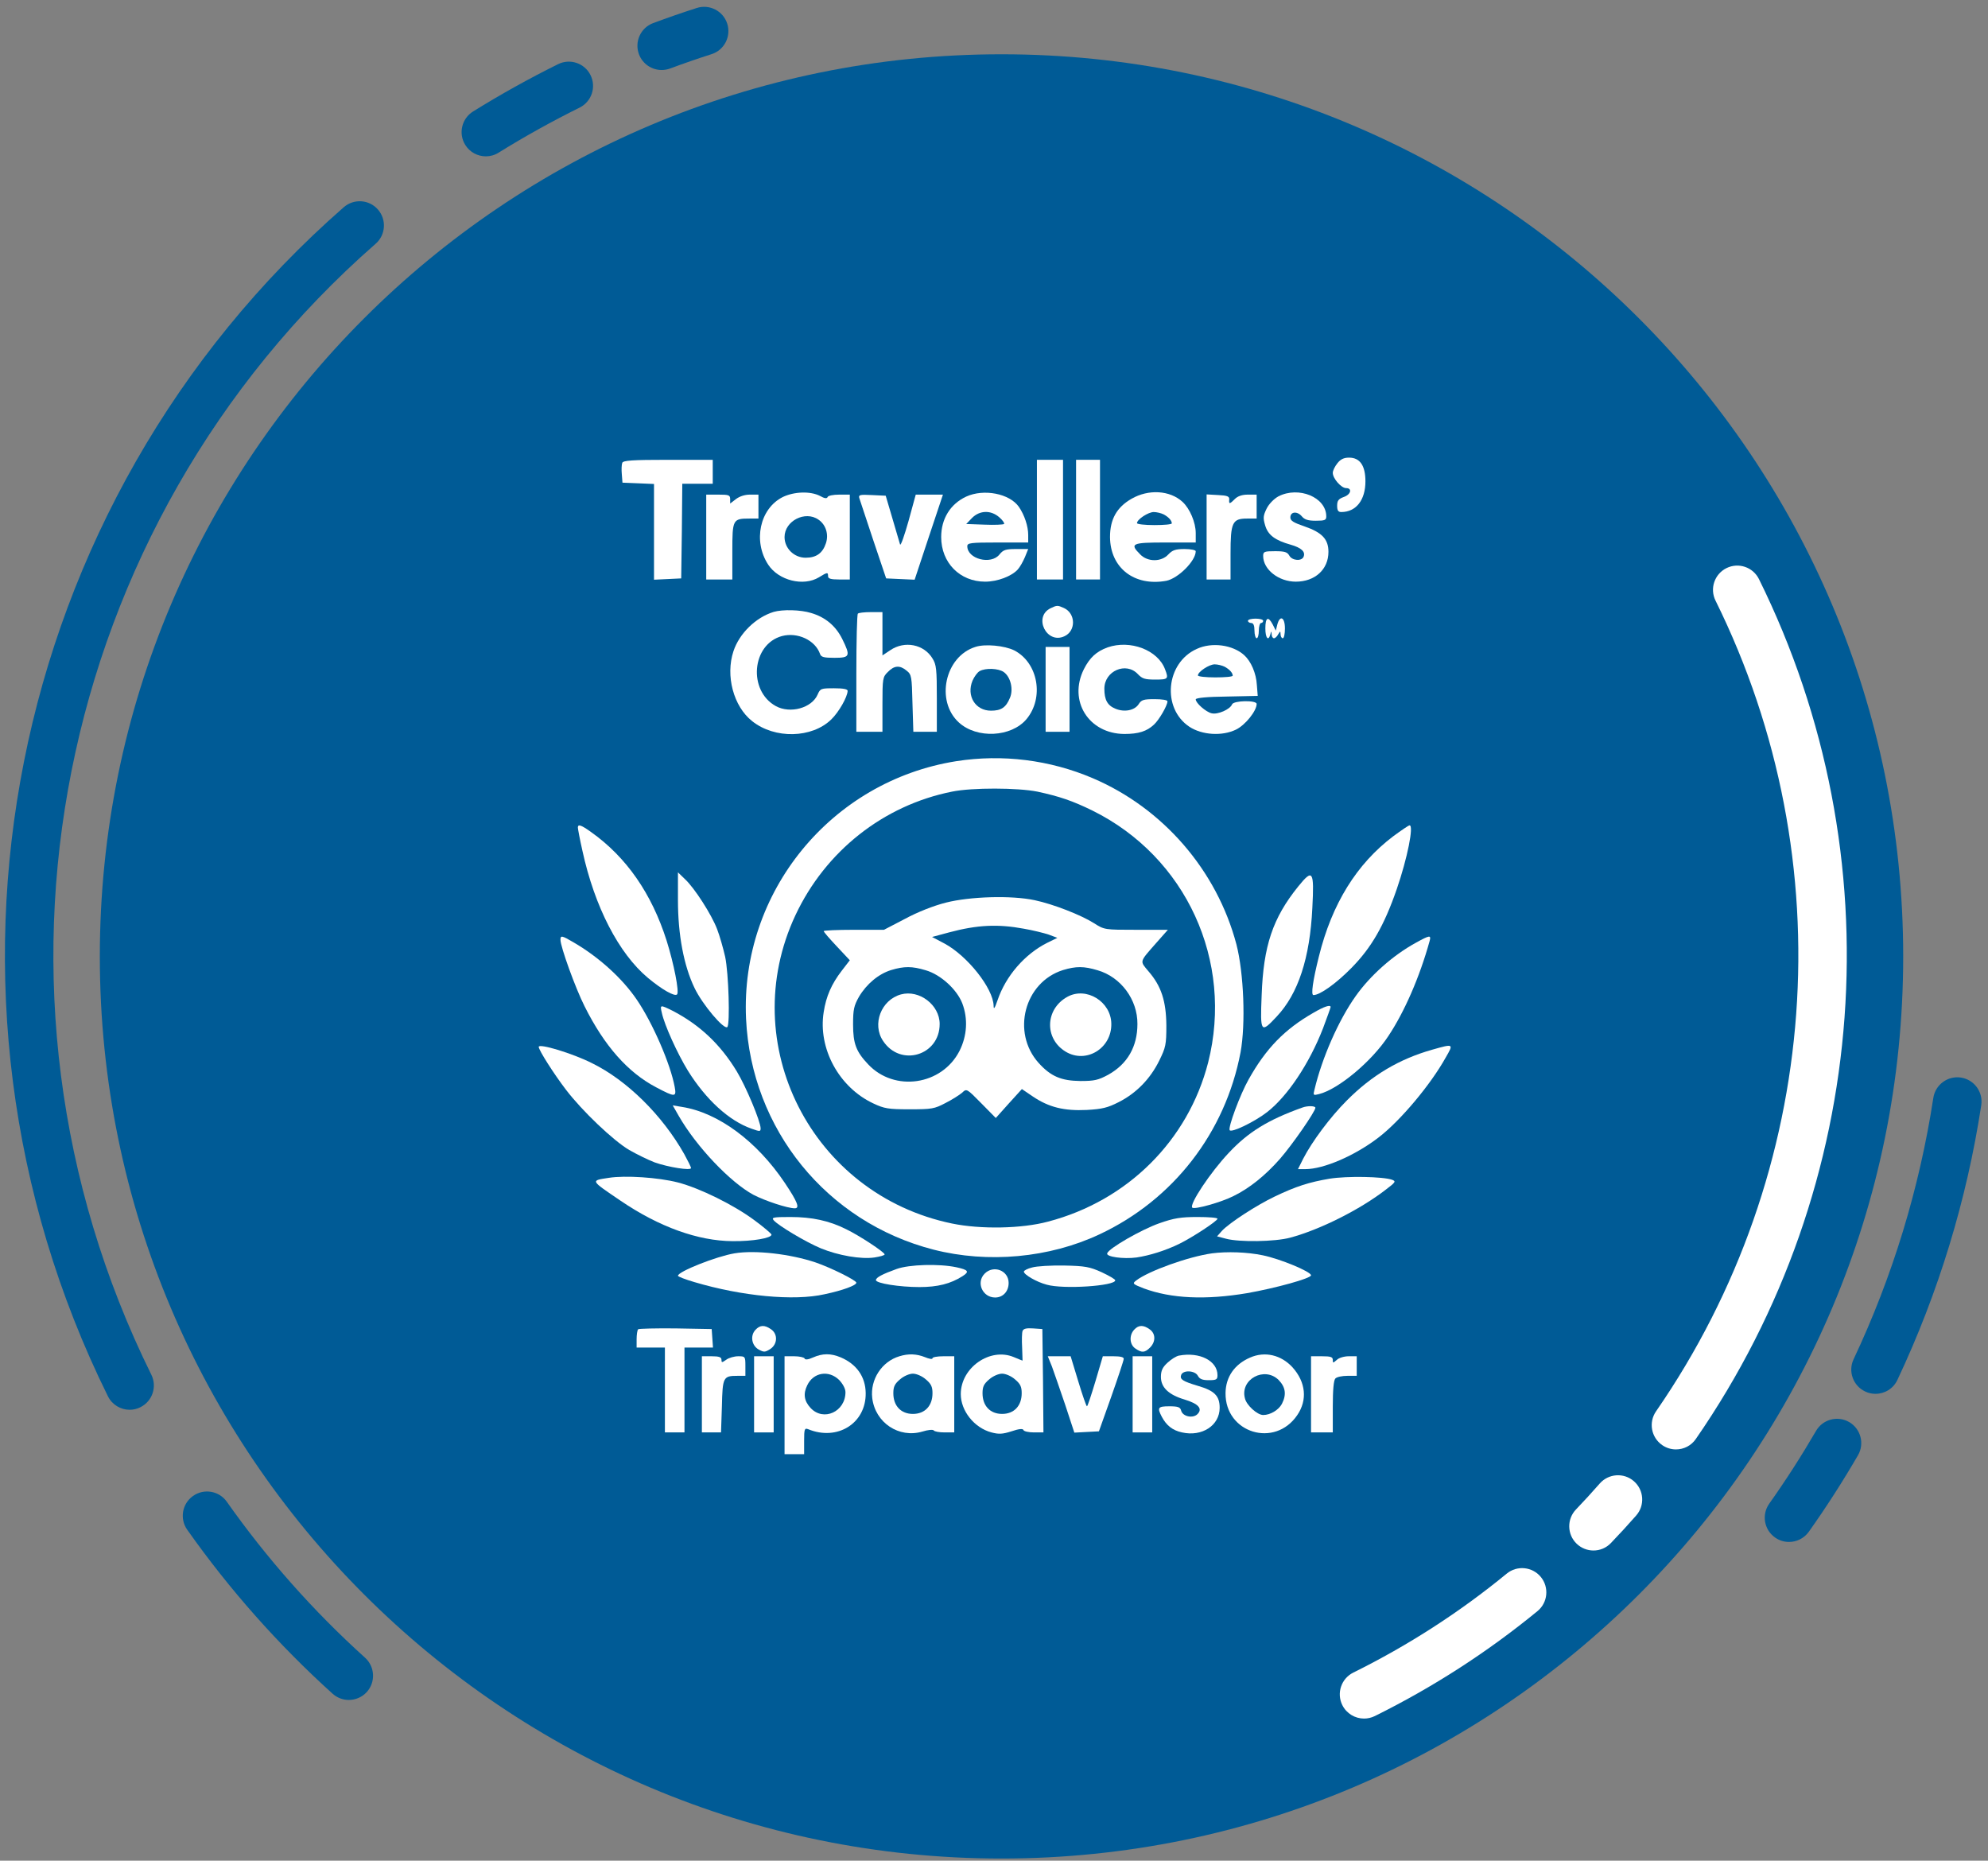 <svg width="187" height="175" viewBox="0 0 187 175" fill="none" xmlns="http://www.w3.org/2000/svg">
<rect x="0" y="0" width="187" height="175" fill="#808080" stroke="none"/>
<g clip-path="url(#clip0_415_107)">
<path d="M94.206 174.8C141.049 174.8 179.023 136.813 179.023 89.953C179.023 43.093 141.049 5.105 94.206 5.105C47.363 5.105 9.39 43.093 9.39 89.953C9.39 136.813 47.363 174.8 94.206 174.8Z" fill="#005b96"/>
<path d="M128.309 161.636C127.467 161.636 126.662 161.169 126.263 160.367C125.705 159.239 126.168 157.871 127.296 157.312C132.463 154.756 137.319 151.625 141.728 148.004C142.701 147.206 144.136 147.345 144.938 148.319C145.735 149.292 145.596 150.732 144.623 151.529C139.942 155.37 134.795 158.692 129.321 161.4C128.994 161.56 128.647 161.636 128.309 161.636Z" fill="white"/>
<path d="M149.89 145.829C149.324 145.829 148.754 145.618 148.311 145.195C147.402 144.322 147.374 142.878 148.244 141.969C149.001 141.179 149.755 140.358 150.48 139.528C151.309 138.583 152.753 138.487 153.698 139.317C154.642 140.146 154.738 141.59 153.909 142.535C153.139 143.412 152.338 144.286 151.533 145.123C151.086 145.594 150.488 145.829 149.89 145.829Z" fill="white"/>
<path d="M157.648 136.321C157.202 136.321 156.747 136.19 156.353 135.915C155.316 135.197 155.057 133.777 155.774 132.74C171.347 110.222 173.492 81.007 161.368 56.487C160.81 55.359 161.272 53.991 162.401 53.432C163.533 52.874 164.896 53.337 165.455 54.465C178.312 80.469 176.04 111.454 159.522 135.332C159.084 135.978 158.374 136.321 157.648 136.321Z" fill="white"/>
<path d="M32.812 159.885C32.266 159.885 31.723 159.689 31.285 159.298C26.182 154.692 21.581 149.503 17.61 143.876C16.884 142.847 17.128 141.423 18.16 140.697C19.189 139.971 20.612 140.214 21.338 141.247C25.113 146.6 29.487 151.533 34.339 155.912C35.272 156.758 35.347 158.198 34.506 159.135C34.056 159.629 33.434 159.885 32.812 159.885Z" fill="#005b96"/>
<path d="M168.281 145.024C167.823 145.024 167.364 144.889 166.961 144.601C165.933 143.872 165.694 142.448 166.423 141.423C167.986 139.221 169.465 136.916 170.825 134.579C171.455 133.49 172.85 133.119 173.942 133.749C175.031 134.383 175.402 135.779 174.772 136.868C173.344 139.329 171.789 141.75 170.147 144.063C169.696 144.693 168.995 145.024 168.281 145.024Z" fill="#005b96"/>
<path d="M176.419 131.093C176.092 131.093 175.761 131.025 175.446 130.874C174.306 130.335 173.819 128.979 174.358 127.839C178.03 120.042 180.553 111.77 181.857 103.259C182.048 102.014 183.212 101.161 184.456 101.348C185.7 101.54 186.553 102.704 186.366 103.949C184.995 112.894 182.343 121.585 178.48 129.781C178.093 130.611 177.276 131.093 176.419 131.093Z" fill="#005b96"/>
<path d="M62.239 6.585C61.314 6.585 60.445 6.019 60.102 5.102C59.664 3.921 60.262 2.609 61.442 2.171C62.793 1.668 64.173 1.19 65.54 0.751C66.74 0.368 68.024 1.03 68.407 2.227C68.79 3.427 68.132 4.711 66.932 5.094C65.632 5.509 64.32 5.963 63.037 6.442C62.773 6.537 62.502 6.585 62.239 6.585Z" fill="#005b96"/>
<path d="M45.702 14.705C44.94 14.705 44.194 14.322 43.764 13.629C43.098 12.56 43.429 11.152 44.497 10.486C47.073 8.886 49.764 7.387 52.495 6.035C53.623 5.476 54.991 5.939 55.549 7.068C56.107 8.196 55.645 9.564 54.516 10.123C51.917 11.411 49.353 12.835 46.901 14.358C46.527 14.594 46.112 14.705 45.702 14.705Z" fill="#005b96"/>
<path d="M12.196 132.593C11.354 132.593 10.549 132.126 10.15 131.32C-8.628 93.344 0.49 47.359 32.333 19.492C33.282 18.663 34.721 18.758 35.551 19.707C36.38 20.657 36.284 22.096 35.335 22.926C5.047 49.432 -3.628 93.172 14.237 129.298C14.795 130.427 14.333 131.795 13.204 132.353C12.882 132.517 12.535 132.593 12.196 132.593Z" fill="#005b96"/>
<path d="M125.798 43.574C125.553 43.881 125.368 44.27 125.368 44.474C125.368 45.007 126.166 45.907 126.617 45.907C127.231 45.907 127.067 46.521 126.392 46.746C125.9 46.93 125.778 47.094 125.778 47.565C125.778 48.015 125.88 48.158 126.166 48.158C127.558 48.158 128.438 47.032 128.438 45.273C128.438 43.799 127.926 43.042 126.903 43.042C126.412 43.042 126.105 43.185 125.798 43.574Z" fill="white"/>
<path d="M58.531 43.534C58.47 43.697 58.449 44.168 58.49 44.598L58.552 45.396L60.045 45.457L61.519 45.519V50.021V54.523L62.808 54.462L64.077 54.4L64.138 49.939L64.179 45.498H65.612H67.044V44.373V43.247H62.849C59.432 43.247 58.613 43.309 58.531 43.534Z" fill="white"/>
<path d="M97.537 48.875V54.502H98.765H99.993V48.875V43.247H98.765H97.537V48.875Z" fill="white"/>
<path d="M101.22 48.874V54.501H102.345H103.471V48.874V43.246H102.345H101.22V48.874Z" fill="white"/>
<path d="M73.634 46.746C71.465 47.831 70.81 50.901 72.263 53.111C73.246 54.605 75.578 55.178 77.031 54.298C77.829 53.806 77.891 53.806 77.891 54.195C77.891 54.42 78.136 54.502 78.914 54.502H79.937V50.512V46.521H78.935C78.362 46.521 77.891 46.624 77.85 46.746C77.789 46.91 77.564 46.89 77.134 46.644C76.213 46.173 74.698 46.235 73.634 46.746ZM76.99 48.875C77.686 49.345 77.973 50.266 77.686 51.105C77.379 52.026 76.786 52.456 75.783 52.456C74.698 52.456 73.798 51.576 73.798 50.512C73.798 48.997 75.742 47.995 76.99 48.875Z" fill="white"/>
<path d="M90.886 46.706C89.392 47.401 88.532 48.793 88.532 50.512C88.532 52.927 90.292 54.707 92.666 54.707C93.832 54.707 95.163 54.195 95.736 53.561C95.94 53.336 96.227 52.824 96.411 52.395L96.718 51.637H95.572C94.59 51.637 94.365 51.719 94.017 52.149C93.219 53.152 90.988 52.579 90.988 51.371C90.988 51.064 91.295 51.023 93.853 51.023H96.718V50.328C96.718 49.489 96.37 48.445 95.838 47.667C94.958 46.419 92.543 45.948 90.886 46.706ZM93.996 48.65C94.303 48.916 94.508 49.202 94.447 49.284C94.365 49.345 93.546 49.386 92.605 49.345L90.886 49.284L91.438 48.711C92.154 47.995 93.198 47.954 93.996 48.65Z" fill="white"/>
<path d="M106.439 46.91C105.047 47.708 104.413 48.833 104.413 50.511C104.433 53.417 106.705 55.177 109.713 54.625C110.818 54.4 112.476 52.762 112.476 51.842C112.476 51.739 112.025 51.637 111.432 51.637C110.572 51.637 110.286 51.739 109.897 52.148C109.242 52.865 107.953 52.865 107.257 52.148C106.234 51.125 106.459 51.023 109.611 51.023H112.476V50.143C112.476 49.14 111.923 47.831 111.227 47.196C110.04 46.111 108.035 45.989 106.439 46.91ZM109.467 48.383C109.918 48.629 110.225 48.956 110.225 49.222C110.225 49.324 109.488 49.386 108.587 49.386C107.687 49.386 106.95 49.304 106.95 49.202C106.95 48.854 108.014 48.158 108.526 48.158C108.792 48.158 109.222 48.26 109.467 48.383Z" fill="white"/>
<path d="M120.252 46.685C119.843 46.91 119.372 47.381 119.147 47.831C118.819 48.506 118.799 48.711 119.004 49.407C119.27 50.327 119.945 50.819 121.398 51.228C122.401 51.514 122.81 51.883 122.626 52.353C122.462 52.804 121.541 52.742 121.275 52.251C121.091 51.924 120.845 51.842 119.945 51.842C118.922 51.842 118.819 51.883 118.819 52.292C118.819 53.561 120.272 54.707 121.889 54.707C123.69 54.707 124.959 53.561 124.959 51.903C124.959 50.716 124.365 50.082 122.708 49.509C121.684 49.161 121.377 48.977 121.377 48.67C121.377 48.117 122.012 48.056 122.442 48.547C122.708 48.874 123.035 48.977 123.772 48.977C124.631 48.977 124.754 48.915 124.754 48.568C124.754 46.767 122.155 45.703 120.252 46.685Z" fill="white"/>
<path d="M66.431 50.511V54.502H67.659H68.887V51.841C68.887 48.853 68.928 48.772 70.504 48.772H71.343V47.646V46.52H70.544C70.053 46.52 69.562 46.684 69.214 46.95L68.682 47.359V46.95C68.682 46.561 68.559 46.52 67.557 46.52H66.431V50.511Z" fill="white"/>
<path d="M80.837 46.869C80.899 47.074 81.492 48.854 82.147 50.819L83.355 54.4L84.685 54.462L86.035 54.523L87.365 50.512L88.696 46.522H87.427H86.138L85.462 48.998C85.073 50.369 84.726 51.371 84.664 51.208C84.623 51.044 84.296 49.959 83.948 48.773L83.314 46.624L82.024 46.562C80.858 46.501 80.735 46.542 80.837 46.869Z" fill="white"/>
<path d="M113.499 50.49V54.502H114.624H115.75V52.087C115.75 49.14 115.914 48.772 117.305 48.772H118.206V47.646V46.52H117.387C116.835 46.52 116.425 46.664 116.159 46.93C115.668 47.421 115.586 47.441 115.627 46.971C115.648 46.684 115.443 46.602 114.584 46.561L113.499 46.5V50.49Z" fill="white"/>
<path d="M98.827 57.204C97.169 58.002 98.438 60.621 100.116 59.844C101.221 59.352 101.2 57.695 100.075 57.183C99.481 56.917 99.42 56.917 98.827 57.204Z" fill="white"/>
<path d="M72.775 57.551C71.097 58.063 69.541 59.577 68.989 61.255C68.232 63.547 68.989 66.433 70.749 67.824C72.877 69.523 76.377 69.441 78.198 67.66C78.914 66.965 79.712 65.553 79.733 64.98C79.733 64.816 79.344 64.734 78.444 64.734C77.236 64.734 77.154 64.754 76.909 65.328C76.356 66.596 74.33 67.149 72.98 66.412C70.34 64.959 70.708 60.6 73.552 59.823C75.026 59.434 76.684 60.212 77.134 61.501C77.236 61.808 77.502 61.869 78.505 61.869C79.958 61.869 80.019 61.705 79.221 60.089C78.607 58.861 77.625 58.042 76.295 57.653C75.312 57.346 73.614 57.306 72.775 57.551Z" fill="white"/>
<path d="M80.695 57.715C80.613 57.776 80.552 60.313 80.552 63.342V68.827H81.779H83.007V66.269C83.007 63.813 83.028 63.67 83.519 63.199C84.112 62.585 84.644 62.544 85.279 63.076C85.749 63.445 85.77 63.629 85.831 66.146L85.913 68.827H87.018H88.123V65.696C88.123 62.974 88.082 62.503 87.714 61.93C86.916 60.6 85.095 60.232 83.744 61.153L83.007 61.644V59.618V57.571H81.923C81.309 57.571 80.756 57.633 80.695 57.715Z" fill="white"/>
<path d="M117.387 58.39C117.387 58.492 117.53 58.595 117.694 58.595C117.899 58.595 118.001 58.82 118.001 59.311C118.001 59.7 118.103 60.027 118.206 60.027C118.328 60.027 118.41 59.7 118.41 59.311C118.41 58.922 118.513 58.595 118.615 58.595C118.738 58.595 118.819 58.492 118.819 58.39C118.819 58.267 118.492 58.185 118.103 58.185C117.714 58.185 117.387 58.267 117.387 58.39Z" fill="white"/>
<path d="M119.025 59.107C119.025 60.008 119.311 60.355 119.495 59.66C119.577 59.332 119.598 59.332 119.618 59.66C119.618 59.864 119.72 60.028 119.843 60.028C119.945 60.028 120.13 59.864 120.232 59.66C120.437 59.332 120.437 59.332 120.457 59.66C120.457 59.864 120.559 60.028 120.662 60.028C120.784 60.028 120.866 59.619 120.866 59.107C120.866 58.043 120.396 57.818 120.15 58.739L120.007 59.312L119.72 58.739C119.291 57.92 119.025 58.063 119.025 59.107Z" fill="white"/>
<path d="M91.745 60.846C88.88 61.746 87.98 65.921 90.19 67.947C91.888 69.502 95.122 69.339 96.554 67.64C98.232 65.635 97.659 62.34 95.408 61.173C94.508 60.723 92.646 60.539 91.745 60.846ZM94.406 63.199C95.06 63.65 95.347 64.837 94.999 65.635C94.631 66.535 94.18 66.842 93.219 66.842C91.745 66.842 90.886 65.451 91.479 64.018C91.643 63.65 91.929 63.24 92.154 63.117C92.707 62.811 93.894 62.852 94.406 63.199Z" fill="white"/>
<path d="M104.188 60.887C103.124 61.276 102.51 61.849 101.957 62.933C100.464 65.921 102.408 69.011 105.764 69.032C107.094 69.032 107.872 68.786 108.547 68.152C109.038 67.701 109.816 66.351 109.816 65.962C109.816 65.839 109.304 65.757 108.608 65.757C107.565 65.757 107.36 65.819 107.094 66.249C106.705 66.822 105.764 67.006 104.925 66.658C104.168 66.351 103.881 65.819 103.881 64.775C103.881 63.097 105.928 62.217 107.033 63.404C107.442 63.834 107.687 63.916 108.67 63.916C109.877 63.916 109.939 63.854 109.591 62.954C108.915 61.133 106.316 60.15 104.188 60.887Z" fill="white"/>
<path d="M112.578 61.03C109.652 62.34 109.263 66.617 111.882 68.356C113.069 69.134 114.952 69.257 116.262 68.622C117.142 68.192 118.206 66.862 118.206 66.207C118.206 65.839 116.037 65.88 115.893 66.248C115.709 66.719 114.543 67.231 113.97 67.087C113.438 66.965 112.476 66.126 112.476 65.778C112.476 65.634 113.581 65.532 115.402 65.512L118.308 65.45L118.226 64.427C118.165 63.322 117.674 62.196 117.039 61.623C115.955 60.641 113.99 60.375 112.578 61.03ZM115.198 62.708C115.648 62.954 115.955 63.281 115.955 63.547C115.955 63.649 115.218 63.711 114.318 63.711C113.417 63.711 112.68 63.629 112.68 63.527C112.68 63.179 113.745 62.483 114.256 62.483C114.522 62.483 114.952 62.585 115.198 62.708Z" fill="white"/>
<path d="M98.355 64.836V68.827H99.481H100.606V64.836V60.846H99.481H98.355V64.836Z" fill="white"/>
<path d="M89.965 71.589C78.178 73.452 69.624 83.909 70.177 95.819C70.668 106.215 77.769 114.953 87.817 117.532C92.933 118.842 98.704 118.31 103.41 116.099C110.368 112.846 115.259 106.522 116.692 98.971C117.183 96.29 116.999 91.522 116.303 88.82C114.461 81.862 109.406 76.01 102.776 73.186C98.745 71.467 94.283 70.914 89.965 71.589ZM97.578 74.454C99.665 74.905 100.873 75.314 102.756 76.235C111.576 80.594 116.057 90.396 113.643 99.932C111.76 107.259 106.071 112.927 98.601 114.892C96.105 115.567 92.237 115.629 89.556 115.076C76.357 112.354 69.153 98.172 74.822 86.078C77.646 80.062 83.089 75.744 89.556 74.454C91.439 74.066 95.736 74.086 97.578 74.454Z" fill="white"/>
<path d="M88.982 84.892C87.836 85.178 86.281 85.792 85.115 86.427L83.15 87.45H80.326C78.75 87.45 77.481 87.511 77.481 87.573C77.481 87.654 78.034 88.289 78.709 89.005L79.937 90.315L79.18 91.297C78.218 92.545 77.707 93.712 77.481 95.185C76.929 98.603 78.914 102.265 82.147 103.78C83.191 104.271 83.559 104.332 85.565 104.332C87.652 104.332 87.898 104.291 88.941 103.739C89.555 103.432 90.251 102.982 90.497 102.777C90.926 102.368 90.926 102.368 92.297 103.759L93.669 105.151L94.897 103.78L96.124 102.429L97.148 103.125C98.662 104.148 100.094 104.496 102.223 104.394C103.676 104.312 104.187 104.189 105.231 103.657C106.889 102.818 108.198 101.467 109.037 99.769C109.651 98.521 109.713 98.255 109.713 96.454C109.692 94.162 109.242 92.75 108.035 91.358C107.196 90.356 107.155 90.519 108.751 88.698L109.856 87.45H106.868C103.921 87.45 103.88 87.45 102.918 86.836C101.691 86.058 99.071 85.035 97.332 84.667C95.142 84.196 91.233 84.319 88.982 84.892ZM96.308 87.347C97.148 87.491 98.212 87.757 98.641 87.9L99.46 88.207L98.498 88.678C96.39 89.742 94.61 91.788 93.832 94.08C93.566 94.858 93.464 94.981 93.464 94.592C93.423 92.955 91.008 89.906 88.839 88.739L87.673 88.125L89.269 87.695C91.95 86.979 93.873 86.897 96.308 87.347ZM87.079 91.256C88.491 91.665 90.005 93.057 90.517 94.367C91.07 95.82 90.967 97.436 90.251 98.848C88.594 102.081 84.132 102.736 81.656 100.096C80.531 98.91 80.244 98.153 80.244 96.352C80.244 94.94 80.326 94.592 80.797 93.753C81.513 92.545 82.638 91.604 83.825 91.236C85.053 90.867 85.79 90.867 87.079 91.256ZM103.246 91.256C105.436 91.891 107.011 94.019 106.991 96.311C106.991 98.439 106.05 100.076 104.249 101.079C103.307 101.59 102.939 101.672 101.629 101.672C99.828 101.652 98.846 101.242 97.7 99.974C95.122 97.109 96.35 92.382 99.992 91.236C101.22 90.867 101.957 90.867 103.246 91.256Z" fill="white"/>
<path d="M84.747 93.528C82.884 94.04 82.004 96.332 83.069 97.907C84.706 100.383 88.389 99.278 88.389 96.311C88.389 94.51 86.466 93.057 84.747 93.528Z" fill="white"/>
<path d="M100.402 93.753C98.314 94.899 98.212 97.682 100.238 98.91C102.162 100.076 104.576 98.603 104.536 96.291C104.515 94.203 102.182 92.771 100.402 93.753Z" fill="white"/>
<path d="M54.357 77.832C54.357 77.954 54.541 78.937 54.786 80.022C55.932 85.281 58.204 89.68 60.946 91.972C62.276 93.078 63.463 93.753 63.688 93.528C63.913 93.303 63.381 90.622 62.706 88.473C61.294 84.032 58.92 80.615 55.605 78.261C54.664 77.586 54.357 77.484 54.357 77.832Z" fill="white"/>
<path d="M131.058 78.65C127.62 81.249 125.287 84.994 124.059 89.967C123.486 92.259 123.302 93.589 123.547 93.589C124.161 93.589 125.676 92.505 127.108 91.052C128.991 89.148 130.198 87.061 131.385 83.623C132.388 80.717 133.002 77.627 132.592 77.627C132.49 77.627 131.815 78.098 131.058 78.65Z" fill="white"/>
<path d="M63.771 84.666C63.771 87.92 64.323 90.826 65.326 92.913C66.063 94.469 68.109 96.883 68.416 96.597C68.682 96.311 68.539 91.542 68.212 89.987C68.028 89.189 67.7 88.022 67.454 87.388C66.943 86.037 65.326 83.5 64.405 82.661L63.771 82.047V84.666Z" fill="white"/>
<path d="M122.114 83.377C119.72 86.344 118.84 88.964 118.676 93.63C118.533 97.15 118.595 97.211 120.088 95.615C122.114 93.466 123.219 90.11 123.445 85.383C123.629 81.883 123.486 81.679 122.114 83.377Z" fill="white"/>
<path d="M52.72 88.391C52.72 89.045 54.132 92.954 54.992 94.653C56.854 98.377 59.064 100.874 61.724 102.266C63.505 103.207 63.648 103.207 63.464 102.225C63.075 100.096 61.397 96.208 59.883 93.998C58.511 91.992 56.322 90.007 53.927 88.616C52.843 87.981 52.72 87.961 52.72 88.391Z" fill="white"/>
<path d="M133.165 88.678C131.036 89.844 128.888 91.748 127.517 93.692C125.92 95.943 124.365 99.463 123.649 102.47C123.506 103.023 123.526 103.043 124.079 102.9C125.879 102.45 129.011 99.851 130.586 97.457C132.101 95.186 133.533 91.911 134.474 88.514C134.638 87.921 134.495 87.941 133.165 88.678Z" fill="white"/>
<path d="M62.256 95.266C62.502 96.412 63.709 99.073 64.712 100.71C66.41 103.432 68.58 105.417 70.688 106.154C71.486 106.44 71.547 106.44 71.547 106.113C71.526 105.437 70.176 102.204 69.296 100.751C67.741 98.193 65.796 96.371 63.218 95.041C62.093 94.489 62.072 94.489 62.256 95.266Z" fill="white"/>
<path d="M123.526 95.267C120.845 96.802 119.085 98.603 117.448 101.529C116.65 102.941 115.504 106.031 115.668 106.297C115.832 106.563 118.001 105.519 119.188 104.598C121.111 103.105 123.158 100.035 124.447 96.72C124.836 95.677 125.163 94.776 125.163 94.715C125.163 94.469 124.57 94.653 123.526 95.267Z" fill="white"/>
<path d="M50.674 98.46C50.674 98.766 52.106 101.017 53.252 102.511C54.767 104.496 57.693 107.28 59.187 108.16C59.862 108.548 60.947 109.08 61.581 109.326C62.85 109.776 64.999 110.124 64.999 109.858C64.999 109.756 64.712 109.183 64.364 108.548C62.297 104.885 58.982 101.611 55.687 99.994C53.866 99.073 50.674 98.112 50.674 98.46Z" fill="white"/>
<path d="M134.721 98.726C131.61 99.606 129.032 101.14 126.678 103.514C125.123 105.069 123.404 107.382 122.585 108.978L122.094 109.96H122.79C124.509 109.96 127.456 108.692 129.686 106.973C131.712 105.417 134.557 102.041 135.989 99.463C136.747 98.153 136.747 98.153 134.721 98.726Z" fill="white"/>
<path d="M63.853 104.967C65.51 107.852 68.703 111.208 70.872 112.375C71.977 112.948 74.085 113.644 74.76 113.644C75.251 113.644 75.026 113.05 73.819 111.249C71.199 107.341 67.557 104.639 64.139 104.107L63.28 103.964L63.853 104.967Z" fill="white"/>
<path d="M122.504 104.169C119.25 105.335 117.408 106.481 115.587 108.425C113.847 110.267 111.842 113.296 112.149 113.582C112.353 113.787 114.891 113.071 116.016 112.498C117.531 111.761 119.025 110.554 120.396 108.998C121.542 107.689 123.731 104.537 123.731 104.189C123.731 104.005 122.995 103.985 122.504 104.169Z" fill="white"/>
<path d="M57.264 110.779C55.524 111.045 55.504 110.983 58.369 112.928C62.011 115.404 65.674 116.713 68.908 116.734C70.811 116.754 72.571 116.447 72.571 116.12C72.571 116.038 71.855 115.424 70.995 114.79C69.051 113.337 65.818 111.741 63.751 111.209C61.909 110.738 58.798 110.533 57.264 110.779Z" fill="white"/>
<path d="M125.061 110.861C123.137 111.188 121.909 111.577 119.904 112.539C118.226 113.337 115.668 114.995 114.952 115.752L114.481 116.284L115.34 116.509C116.568 116.836 119.924 116.795 121.357 116.407C124.12 115.67 127.905 113.787 130.361 111.884C131.282 111.188 131.323 111.106 130.955 110.963C130.095 110.656 126.698 110.595 125.061 110.861Z" fill="white"/>
<path d="M72.776 114.769C73.185 115.26 75.825 116.836 77.216 117.409C78.854 118.085 81.002 118.453 82.251 118.269C82.783 118.187 83.213 118.064 83.213 117.982C83.213 117.778 80.859 116.222 79.59 115.608C77.994 114.81 76.377 114.462 74.352 114.462C72.735 114.462 72.551 114.503 72.776 114.769Z" fill="white"/>
<path d="M109.038 115.056C107.359 115.649 104.29 117.409 104.147 117.88C104.024 118.207 105.661 118.433 106.909 118.269C108.137 118.085 109.651 117.614 110.941 116.98C112.189 116.366 114.522 114.831 114.522 114.626C114.522 114.524 113.662 114.462 112.639 114.462C111.084 114.462 110.429 114.565 109.038 115.056Z" fill="white"/>
<path d="M69.092 117.88C67.373 118.166 63.771 119.599 63.771 119.988C63.771 120.069 64.467 120.335 65.306 120.581C69.787 121.911 74.678 122.382 77.564 121.727C79.303 121.359 80.552 120.888 80.552 120.642C80.552 120.417 78.157 119.23 76.725 118.739C74.351 117.941 71.036 117.552 69.092 117.88Z" fill="white"/>
<path d="M114.01 117.88C111.8 118.187 108.035 119.538 106.868 120.438C106.5 120.725 106.541 120.766 107.584 121.175C110.183 122.137 113.396 122.28 117.305 121.625C119.986 121.154 123.321 120.233 123.321 119.947C123.321 119.599 120.395 118.392 118.778 118.064C117.305 117.757 115.422 117.696 114.01 117.88Z" fill="white"/>
<path d="M84.337 119.353C83.028 119.824 82.393 120.151 82.393 120.397C82.393 120.704 84.624 121.052 86.486 121.052C88.205 121.052 89.412 120.745 90.538 120.029C91.213 119.599 91.091 119.435 89.965 119.19C88.328 118.842 85.524 118.924 84.337 119.353Z" fill="white"/>
<path d="M97.087 119.21C96.657 119.312 96.309 119.497 96.309 119.599C96.309 119.885 97.516 120.581 98.458 120.827C100.013 121.277 104.904 120.95 104.904 120.418C104.904 120.315 104.331 119.988 103.635 119.66C102.51 119.149 102.08 119.067 100.095 119.026C98.867 119.005 97.496 119.087 97.087 119.21Z" fill="white"/>
<path d="M92.626 119.783C91.787 120.622 92.421 122.034 93.608 122.034C94.345 122.034 94.877 121.461 94.877 120.663C94.877 119.497 93.465 118.944 92.626 119.783Z" fill="white"/>
<path d="M71.056 125.083C70.545 125.636 70.708 126.557 71.363 126.925C71.854 127.191 71.957 127.191 72.448 126.884C73.144 126.434 73.184 125.472 72.53 125.022C71.916 124.592 71.486 124.613 71.056 125.083Z" fill="white"/>
<path d="M106.684 125.063C106.193 125.595 106.254 126.455 106.786 126.823C107.4 127.253 107.686 127.232 108.178 126.741C108.73 126.189 108.71 125.411 108.137 125.022C107.543 124.592 107.093 124.613 106.684 125.063Z" fill="white"/>
<path d="M60.027 125.022C59.945 125.104 59.883 125.534 59.883 125.963V126.741H61.214H62.544V130.732V134.722H63.465H64.385V130.732V126.741H65.736H67.066L67.005 125.861L66.944 125.002L63.546 124.94C61.684 124.92 60.108 124.961 60.027 125.022Z" fill="white"/>
<path d="M96.186 125.186C96.125 125.349 96.105 126.045 96.146 126.741C96.166 127.416 96.186 127.969 96.186 127.969C96.166 127.969 95.798 127.825 95.368 127.641C93.137 126.7 90.375 128.624 90.375 131.12C90.375 132.696 91.643 134.292 93.26 134.722C93.956 134.906 94.304 134.886 95.143 134.62C95.859 134.374 96.227 134.354 96.268 134.497C96.309 134.62 96.76 134.722 97.251 134.722H98.151L98.11 129.851L98.049 125.001L97.169 124.94C96.555 124.899 96.268 124.96 96.186 125.186ZM95.47 129.729C95.982 130.158 96.105 130.424 96.105 131.038C96.105 132.225 95.388 132.982 94.263 132.982C93.137 132.982 92.421 132.225 92.421 131.038C92.421 130.424 92.544 130.158 93.055 129.729C93.403 129.422 93.935 129.197 94.263 129.197C94.59 129.197 95.122 129.422 95.47 129.729Z" fill="white"/>
<path d="M76.458 127.682C76.008 127.887 75.722 127.907 75.681 127.764C75.64 127.662 75.189 127.559 74.698 127.559H73.798V132.164V136.768H74.719H75.64V135.52C75.64 134.415 75.681 134.292 76.008 134.415C78.771 135.561 81.472 133.862 81.431 131.018C81.411 129.483 80.572 128.296 79.078 127.662C78.136 127.273 77.379 127.273 76.458 127.682ZM78.934 129.79C79.282 130.158 79.528 130.609 79.528 130.936C79.528 132.778 77.461 133.719 76.254 132.43C75.64 131.775 75.537 131.1 75.926 130.302C76.499 129.074 77.952 128.828 78.934 129.79Z" fill="white"/>
<path d="M84.604 127.56C82.946 128.051 81.841 129.749 82.046 131.489C82.332 133.822 84.563 135.295 86.773 134.64C87.305 134.476 87.755 134.436 87.837 134.538C87.898 134.64 88.349 134.722 88.86 134.722H89.761V131.141V127.56H88.737C88.185 127.56 87.714 127.641 87.714 127.744C87.714 127.867 87.387 127.805 86.998 127.641C86.22 127.334 85.463 127.294 84.604 127.56ZM87.08 129.729C87.591 130.159 87.714 130.425 87.714 131.038C87.714 132.225 86.998 132.983 85.872 132.983C84.747 132.983 84.031 132.225 84.031 131.038C84.031 130.425 84.153 130.159 84.665 129.729C85.013 129.422 85.545 129.197 85.872 129.197C86.2 129.197 86.732 129.422 87.08 129.729Z" fill="white"/>
<path d="M110.9 127.498C110.654 127.539 110.163 127.846 109.815 128.173C109.345 128.603 109.201 128.93 109.201 129.503C109.201 130.486 109.918 131.182 111.432 131.632C112.721 132.021 113.151 132.491 112.639 133.003C112.21 133.433 111.248 133.228 111.105 132.675C111.023 132.348 110.818 132.266 109.999 132.266C108.915 132.266 108.833 132.389 109.283 133.248C109.713 134.067 110.306 134.538 111.186 134.722C113.069 135.152 114.727 134.067 114.727 132.409C114.727 131.284 114.236 130.793 112.68 130.343C111.248 129.913 110.961 129.729 111.105 129.319C111.289 128.828 112.414 128.89 112.68 129.401C112.844 129.708 113.11 129.81 113.704 129.81C114.42 129.81 114.522 129.749 114.522 129.34C114.522 127.989 112.844 127.13 110.9 127.498Z" fill="white"/>
<path d="M117.592 127.682C116.119 128.317 115.3 129.504 115.279 131.018C115.239 134.784 119.925 136.216 122.033 133.085C122.994 131.673 122.831 129.995 121.582 128.603C120.518 127.437 118.984 127.068 117.592 127.682ZM120.273 129.79C120.928 130.466 121.03 131.161 120.58 132.041C120.273 132.614 119.495 133.085 118.82 133.085C118.267 133.085 117.244 132.164 117.101 131.509C116.63 129.729 118.943 128.481 120.273 129.79Z" fill="white"/>
<path d="M66.022 131.141V134.722H66.923H67.823L67.905 132.266C67.966 129.524 68.028 129.401 69.358 129.401H70.115V128.48C70.115 127.58 70.095 127.56 69.44 127.56C69.072 127.56 68.56 127.703 68.314 127.887C67.905 128.174 67.864 128.174 67.864 127.887C67.864 127.641 67.639 127.56 66.943 127.56H66.022V131.141Z" fill="white"/>
<path d="M70.933 131.141V134.722H71.854H72.775V131.141V127.56H71.854H70.933V131.141Z" fill="white"/>
<path d="M98.949 128.521C99.153 129.074 99.706 130.69 100.197 132.123L101.057 134.742L102.203 134.681L103.369 134.62L104.536 131.345C105.17 129.544 105.702 127.948 105.702 127.805C105.722 127.641 105.395 127.559 104.72 127.559H103.737L103.042 129.913C102.653 131.202 102.305 132.266 102.244 132.266C102.182 132.266 101.814 131.202 101.425 129.913L100.709 127.559H99.645H98.56L98.949 128.521Z" fill="white"/>
<path d="M106.541 131.141V134.722H107.462H108.383V131.141V127.56H107.462H106.541V131.141Z" fill="white"/>
<path d="M123.322 131.141V134.722H124.345H125.368V132.307C125.368 130.711 125.45 129.811 125.614 129.647C125.757 129.504 126.248 129.401 126.74 129.401H127.62V128.48V127.56H126.862C126.453 127.56 125.941 127.703 125.737 127.907C125.389 128.214 125.368 128.214 125.368 127.907C125.368 127.621 125.164 127.56 124.345 127.56H123.322V131.141Z" fill="white"/>
</g>
<defs>
<clipPath id="clip0_415_107">
<rect width="187" height="175" fill="white"/>
</clipPath>
</defs>
</svg>
